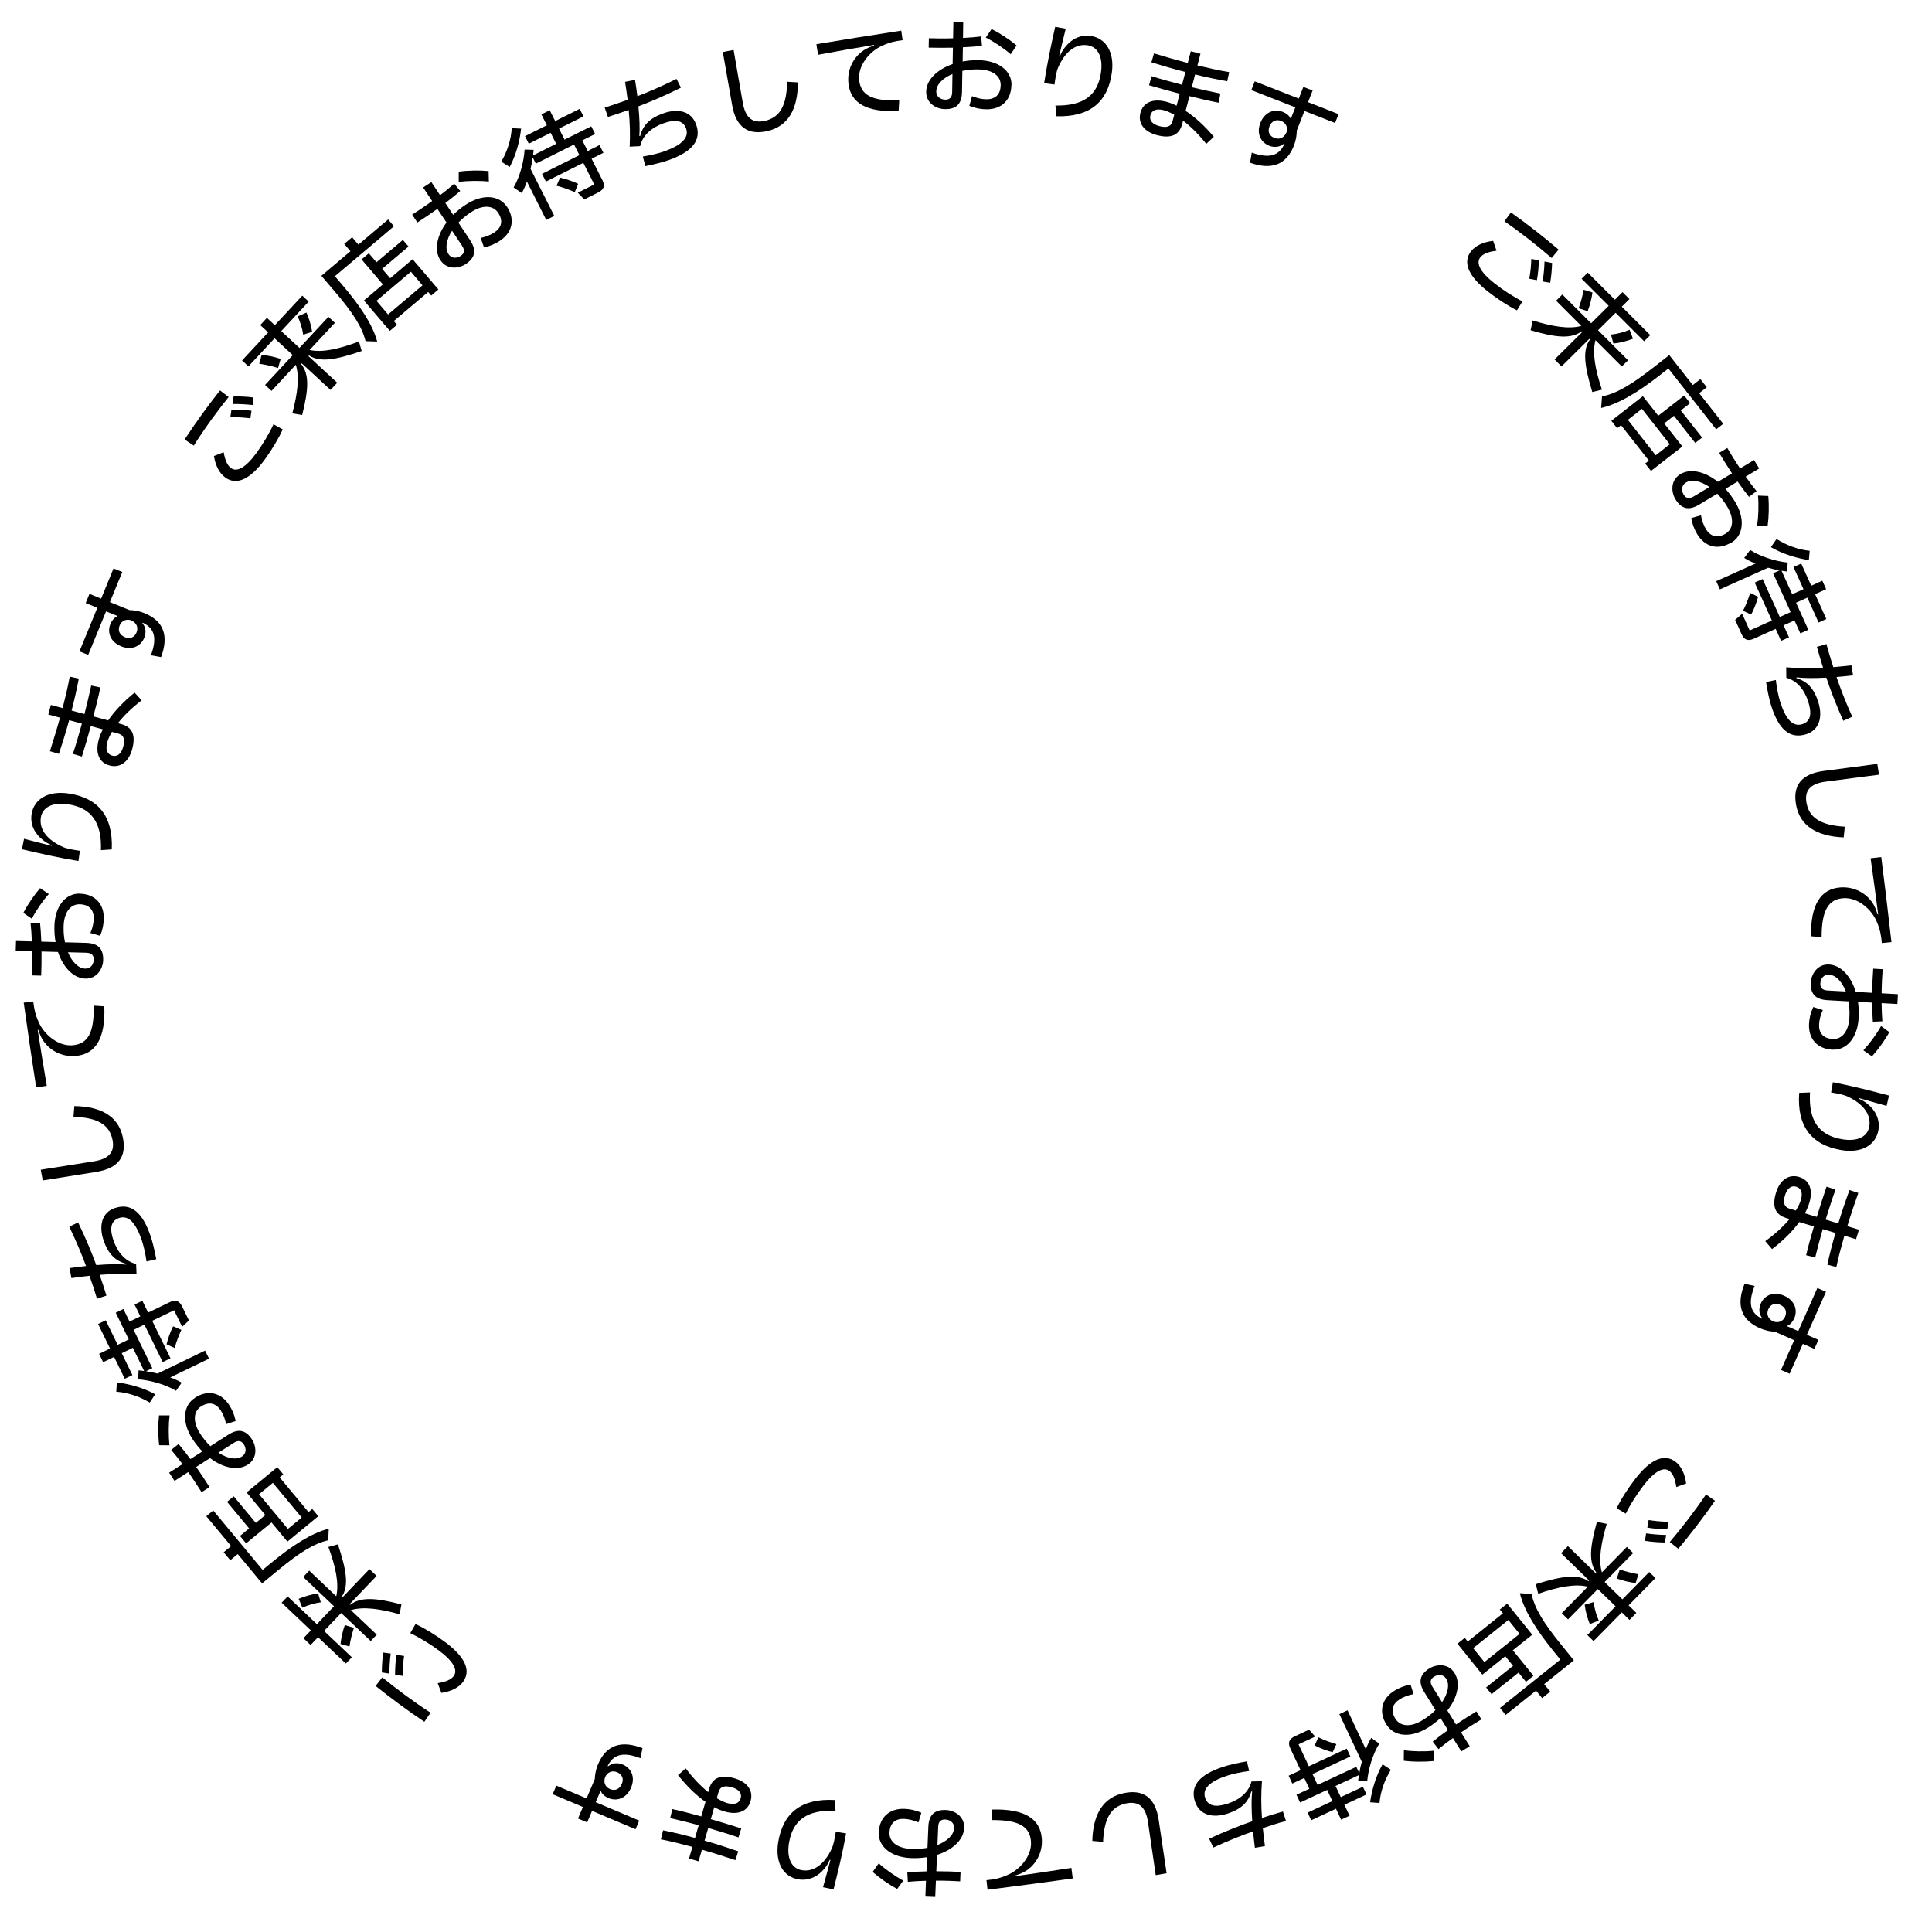 <svg width="280" height="280" viewBox="0 0 280 280" fill="none" xmlns="http://www.w3.org/2000/svg">
<path d="M213.214 36.394C213.856 35.587 214.961 35.074 216.396 34.906L216.886 36.335C215.738 36.486 214.945 36.772 214.539 37.285C213.881 38.117 214.48 39.403 216.582 41.051C217.798 42.009 219.283 42.993 220.651 43.682L219.849 44.977C218.549 44.338 216.911 43.262 215.628 42.245C212.649 39.899 211.999 37.915 213.214 36.385V36.394ZM218.971 30.786C221.436 32.535 223.774 34.376 225.884 36.175L224.88 37.394C222.82 35.62 220.507 33.779 218.026 32.072L218.971 30.786ZM221.638 40.395C221.799 39.479 221.908 38.445 221.925 37.52L223.023 37.73C222.997 38.613 222.913 39.723 222.736 40.605L221.638 40.395ZM223.571 40.799C223.715 39.891 223.816 38.831 223.841 37.898L224.939 38.108C224.914 39.017 224.821 40.118 224.66 40.975L223.58 40.799H223.571Z" fill="black"/>
<path d="M231.227 49.298C230.738 51.173 231.193 53.577 232.164 56.477L230.763 56.814C229.657 53.131 229.294 50.752 230.425 49.205L230.332 49.113L226.306 53.106L225.301 52.097L229.328 48.104L229.243 48.02C227.682 49.138 225.546 48.953 221.824 47.86L222.128 46.448C224.998 47.322 227.327 47.726 229.176 47.238L225.521 43.581L226.424 42.682L230.594 46.851L233.143 44.321L229.218 40.395L230.113 39.512L234.038 43.438L235.144 42.337L236.148 43.346L235.043 44.447L239.17 48.575L238.275 49.458L234.148 45.33L231.599 47.86L235.946 52.215L235.043 53.115L231.227 49.298ZM230.788 42.387C230.678 43.287 230.408 44.279 230.096 45.103L228.788 44.674C229.083 43.875 229.362 42.85 229.514 41.992L230.788 42.387ZM233.481 48.491C234.435 48.398 235.38 48.121 236.165 47.793L236.663 49.088C235.811 49.416 234.806 49.693 233.827 49.785L233.472 48.491H233.481Z" fill="black"/>
<path d="M246.261 56.99L249.747 61.421L248.717 62.219L241.795 53.409L240.504 54.418C237.474 56.78 234.604 58.554 232.046 59.126L232.173 57.453C234.291 57.032 236.452 55.729 239.483 53.367L241.922 51.467L245.332 55.805L246.43 54.947L247.358 56.124L246.261 56.982V56.99ZM244.944 58.436L243.593 59.487L246.683 63.421L245.687 64.195L242.597 60.26L241.188 61.362L243.821 64.708L239.271 68.255L238.427 67.179L238.968 66.759L234.933 61.622L234.367 62.059L233.523 60.983L238.098 57.419L240.327 60.252L244.083 57.326L244.944 58.419V58.436ZM239.955 65.986L241.998 64.388L237.963 59.252L235.92 60.849L239.955 65.986Z" fill="black"/>
<path d="M250.904 78.629C248.979 79.79 247.088 79.252 245.982 77.427C245.569 76.738 245.257 75.973 245.113 75.09L246.514 74.67C246.666 75.502 246.894 76.116 247.24 76.679C247.873 77.73 248.869 78.066 250.076 77.343C251.191 76.671 251.393 75.183 250.296 73.384C249.874 72.686 249.393 72.072 248.878 71.551L246.269 73.123C244.733 74.048 243.661 73.745 242.809 72.341C242.201 71.341 242.057 69.609 243.535 68.718C244.961 67.852 247.063 68.306 248.971 69.828L251.013 68.6C250.304 67.524 249.637 66.456 249.156 65.632L250.33 64.926C250.811 65.75 251.469 66.826 252.187 67.894L254.213 66.675L254.955 67.894L252.997 69.079C253.537 69.853 254.086 70.584 254.575 71.181L253.478 72.005C252.972 71.374 252.398 70.601 251.824 69.785L250.059 70.853C250.558 71.383 251.022 72.005 251.452 72.703C252.972 75.2 252.668 77.596 250.929 78.646L250.904 78.629ZM247.73 70.576C246.472 69.71 245.197 69.415 244.336 69.937C243.661 70.349 243.67 71.122 244.007 71.677C244.345 72.232 244.801 72.341 245.484 71.938L247.73 70.584V70.576ZM254.651 76.175C254.846 74.922 254.913 73.241 254.778 71.828L256.272 71.887C256.407 73.308 256.357 74.947 256.179 76.208L254.651 76.175Z" fill="black"/>
<path d="M260.923 91.795L260.07 89.92L258.492 90.626L259.277 92.366L258.129 92.879L257.344 91.139L254.17 92.568C253.326 92.947 252.786 92.745 252.406 91.904L251.469 89.836L252.482 88.945L253.579 91.374L256.795 89.928L254.305 84.43L255.453 83.918L257.943 89.416L259.522 88.709L256.973 83.085L257.901 82.665C257.302 82.555 256.728 82.429 256.247 82.278L249.266 85.414L248.726 84.228L254.432 81.664C253.908 81.471 253.36 81.219 252.786 80.857L253.647 79.706C255.175 80.681 257.319 81.345 259.091 81.53L258.998 82.833C258.737 82.799 258.467 82.757 258.197 82.715L259.741 86.12L261.379 85.389L259.927 82.177L261.05 81.673L262.501 84.884L264.105 84.161L264.662 85.389L263.059 86.112L264.688 89.71L263.565 90.214L261.936 86.616L260.298 87.347L262.079 91.273L260.931 91.786L260.923 91.795ZM254.803 86.482C254.609 87.23 254.187 88.356 253.79 89.062L252.609 88.516C252.971 87.844 253.41 86.725 253.647 85.927L254.803 86.49V86.482ZM262.155 81.168C260.273 80.883 258.247 80.235 256.652 79.294L257.471 78.117C258.939 79.033 260.56 79.647 262.274 79.823L262.155 81.168Z" fill="black"/>
<path d="M261.742 106.415C259.395 107.146 257.774 105.7 256.694 102.278C256.407 101.354 256.154 100.101 255.951 98.848L257.369 98.546C257.513 99.773 257.749 100.917 257.994 101.698C258.787 104.229 259.826 105.381 261.202 104.952C262.392 104.582 262.628 103.455 262.079 101.724C261.531 99.992 260.459 98.647 258.889 98.226L258.872 96.705C260.611 96.864 262.35 96.89 264.215 96.78C263.894 95.755 263.599 94.779 263.32 93.745L264.705 93.334C265 94.477 265.312 95.477 265.701 96.688C266.536 96.621 267.423 96.528 268.326 96.427L268.562 97.873C267.718 97.966 266.916 98.058 266.165 98.117C266.705 99.723 267.482 101.74 268.444 103.876L267.144 104.456C266.106 102.178 265.236 99.866 264.688 98.21C262.915 98.302 261.463 98.294 260.357 98.168V98.285C261.902 98.731 262.898 99.773 263.514 101.724C264.215 103.951 263.658 105.818 261.742 106.415Z" fill="black"/>
<path d="M272.074 110.702L272.319 112.274L264.578 113.283C262.274 113.586 261.497 114.645 261.818 116.377C262.206 118.487 263.818 119.605 267.364 119.807L267.203 121.362C263.295 121.202 260.864 119.681 260.307 116.671C259.792 113.888 260.999 112.157 264.35 111.728L272.074 110.711V110.702Z" fill="black"/>
<path d="M262.459 135.687C262.409 131.055 263.894 128.794 266.773 128.609C268.815 128.483 270.411 129.5 271.272 130.685C271.576 131.106 271.888 131.711 272.107 132.526H272.2C271.888 130.072 271.542 127.44 271.103 124.388L272.648 124.212C273.078 127.583 273.627 132.081 274.125 136.536L272.732 136.671C272.631 135.544 272.487 134.746 272.04 133.686C271.314 131.837 269.28 130.038 267.186 130.172C265.034 130.307 264.004 131.845 264.004 135.83L262.476 135.687H262.459Z" fill="black"/>
<path d="M265.566 152.131C263.321 152.005 262.063 150.5 262.181 148.365C262.223 147.566 262.409 146.759 262.789 145.944L264.182 146.381C263.835 147.154 263.675 147.793 263.641 148.44C263.574 149.668 264.198 150.5 265.608 150.576C266.916 150.651 267.921 149.533 268.031 147.432C268.073 146.616 268.031 145.843 267.904 145.12L264.857 144.952C263.067 144.851 262.35 143.993 262.443 142.362C262.51 141.202 263.371 139.689 265.093 139.781C266.764 139.874 268.242 141.421 268.951 143.749L271.331 143.884C271.356 142.598 271.407 141.345 271.483 140.387L272.851 140.462C272.783 141.412 272.715 142.665 272.699 143.951L275.062 144.086L274.986 145.506L272.699 145.38C272.707 146.322 272.749 147.23 272.808 148.012L271.432 148.071C271.373 147.264 271.331 146.305 271.331 145.305L269.272 145.195C269.381 145.91 269.415 146.692 269.373 147.507C269.212 150.425 267.609 152.232 265.574 152.123L265.566 152.131ZM267.516 143.691C266.967 142.27 266.081 141.311 265.076 141.253C264.291 141.211 263.852 141.849 263.819 142.505C263.785 143.153 264.097 143.506 264.891 143.548L267.516 143.691ZM270.057 152.215C270.926 151.29 271.93 149.937 272.623 148.701L273.821 149.584C273.129 150.836 272.158 152.156 271.297 153.098L270.057 152.215Z" fill="black"/>
<path d="M265.642 156.847C268.284 157.352 271.154 158.075 273.771 158.773L273.424 160.277C271.762 159.807 270.293 159.378 269.457 159.151L269.44 159.252C269.955 159.479 270.36 159.723 270.664 160C271.787 160.891 272.504 162.261 272.234 163.791C271.846 165.986 269.753 167.188 266.79 166.667C262.527 165.918 260.408 163.228 260.754 158.386L262.324 158.319C262.08 162.421 263.607 164.523 266.933 165.103C269.195 165.498 270.656 164.741 270.909 163.279C271.221 161.505 270.006 159.983 267.845 158.949C267.246 158.663 266.444 158.504 265.38 158.319L265.642 156.831V156.847Z" fill="black"/>
<path d="M255.842 179.874C257.311 178.815 258.484 177.713 259.362 176.671L258.864 176.519C257.26 176.032 256.787 174.83 257.403 172.837C257.961 170.996 259.252 170.122 260.746 170.576C262.232 171.021 262.806 172.4 262.215 174.359C262.071 174.821 261.86 175.326 261.573 175.838L263.304 176.36C263.751 174.88 264.291 173.241 264.722 171.98L266.022 172.408C265.574 173.619 265 175.401 264.587 176.755L266.419 177.31C266.984 175.469 267.524 173.88 268.039 172.467L269.322 172.888C268.841 174.25 268.242 176.007 267.727 177.705L269.415 178.218L268.993 179.596L267.305 179.084C266.891 180.555 266.435 182.194 266.14 183.623L264.832 183.287C265.152 181.816 265.566 180.202 266.013 178.688L264.165 178.134C263.802 179.428 263.371 180.992 263.076 182.236L261.759 181.917C262.071 180.572 262.493 179.084 262.89 177.747L260.763 177.108C259.834 178.394 258.501 179.748 256.821 181.026L255.85 179.891L255.842 179.874ZM260.265 175.435C260.603 174.888 260.856 174.384 260.991 173.93C261.32 172.862 261.025 172.198 260.316 171.988C259.607 171.77 259.007 172.224 258.703 173.224C258.399 174.224 258.526 174.905 259.336 175.158L260.265 175.435Z" fill="black"/>
<path d="M258.112 198.563L260.028 194.233L257.234 193.006C256.584 192.972 255.858 192.846 255.065 192.501C252.271 191.274 251.613 189.08 252.837 186.062L254.297 186.373C253.275 188.903 253.689 190.29 255.36 191.122L255.394 191.038C254.921 190.45 254.854 189.676 255.192 188.911C255.698 187.777 256.981 187.087 258.568 187.785C260.138 188.474 260.56 189.887 260.037 191.072C259.8 191.593 259.429 191.997 259.058 192.131L259.024 192.215L260.619 192.913L263.388 186.667L264.637 187.213L261.868 193.451L263.54 194.183L262.957 195.494L261.286 194.763L259.37 199.092L258.121 198.546L258.112 198.563ZM256.973 191.501C257.69 191.795 258.408 191.518 258.712 190.828C259.024 190.122 258.771 189.449 257.994 189.105C257.226 188.769 256.593 189.054 256.28 189.744C255.968 190.45 256.23 191.139 256.964 191.501H256.973Z" fill="black"/>
<path d="M242.834 211.854C243.653 212.484 244.184 213.577 244.37 214.998L242.943 215.511C242.775 214.367 242.471 213.585 241.956 213.19C241.112 212.543 239.829 213.165 238.2 215.275C237.254 216.503 236.292 217.991 235.617 219.369L234.3 218.587C234.916 217.284 235.98 215.637 236.984 214.342C239.297 211.341 241.281 210.668 242.834 211.854ZM238.563 222.228C239.483 222.354 240.538 222.446 241.475 222.455L241.281 223.548C240.369 223.539 239.263 223.455 238.402 223.304L238.563 222.228ZM238.934 220.294C239.854 220.445 240.892 220.538 241.829 220.546L241.635 221.639C240.749 221.622 239.635 221.555 238.74 221.387L238.934 220.294ZM248.548 217.503C246.826 219.983 245.012 222.337 243.23 224.464L241.998 223.48C243.754 221.404 245.569 219.075 247.248 216.587L248.548 217.503Z" fill="black"/>
<path d="M230.13 229.954C228.248 229.492 225.833 229.979 222.93 230.98L222.575 229.592C226.256 228.441 228.636 228.054 230.206 229.155L230.299 229.054L226.239 225.095L227.235 224.078L231.295 228.037L231.379 227.953C230.231 226.415 230.392 224.279 231.438 220.563L232.856 220.849C232.021 223.716 231.641 226.045 232.156 227.877L235.777 224.187L236.689 225.078L232.553 229.281L235.127 231.787L239.018 227.827L239.922 228.701L236.03 232.661L237.153 233.754L236.157 234.771L235.043 233.678L230.949 237.84L230.046 236.965L234.14 232.804L231.565 230.299L227.252 234.687L226.34 233.796L230.122 229.946L230.13 229.954ZM230.966 232.19C231.075 233.14 231.362 234.082 231.7 234.855L230.409 235.376C230.062 234.536 229.775 233.535 229.666 232.56L230.966 232.19ZM237.06 229.424C236.157 229.323 235.152 229.071 234.325 228.769L234.739 227.457C235.549 227.735 236.579 228.004 237.44 228.147L237.06 229.424Z" fill="black"/>
<path d="M221.148 243.733L220.076 242.405L216.168 245.532L215.375 244.557L219.283 241.429L218.16 240.034L214.834 242.699L211.222 238.218L212.285 237.369L212.716 237.898L217.814 233.813L217.367 233.258L218.43 232.409L222.068 236.915L219.249 239.168L222.237 242.867L221.148 243.741V243.733ZM213.501 238.865L215.13 240.883L220.228 236.797L218.599 234.779L213.501 238.865ZM222.617 245.019L218.211 248.542L217.392 247.524L226.137 240.521L225.107 239.252C222.702 236.268 220.878 233.434 220.271 230.896L221.959 231.005C222.406 233.107 223.74 235.242 226.154 238.226L228.095 240.631L223.79 244.078L224.668 245.162L223.495 246.104L222.617 245.019Z" fill="black"/>
<path d="M200.94 249.954C199.75 248.054 200.265 246.162 202.088 245.036C202.772 244.616 203.54 244.296 204.427 244.136L204.865 245.524C204.038 245.683 203.414 245.927 202.865 246.272C201.818 246.919 201.489 247.911 202.24 249.105C202.932 250.206 204.427 250.391 206.216 249.273C206.908 248.844 207.524 248.357 208.039 247.835L206.427 245.255C205.482 243.741 205.777 242.665 207.161 241.799C208.158 241.186 209.896 241.009 210.808 242.48C211.694 243.893 211.272 245.994 209.761 247.903L211.019 249.92C212.091 249.197 213.155 248.525 213.973 248.029L214.699 249.181C213.881 249.668 212.809 250.341 211.745 251.072L213.003 253.073L211.787 253.83L210.572 251.888C209.804 252.434 209.078 252.989 208.478 253.493L207.643 252.409C208.267 251.896 209.035 251.316 209.854 250.736L208.765 248.987C208.242 249.492 207.626 249.962 206.925 250.4C204.435 251.946 202.029 251.677 200.949 249.954H200.94ZM203.456 253.653C204.714 253.838 206.402 253.872 207.82 253.729L207.786 255.217C206.36 255.368 204.714 255.343 203.447 255.183L203.464 253.661L203.456 253.653ZM208.993 246.684C209.854 245.423 210.124 244.145 209.593 243.296C209.17 242.632 208.394 242.648 207.845 242.993C207.288 243.338 207.187 243.8 207.6 244.464L208.993 246.684Z" fill="black"/>
<path d="M187.882 260.118L189.756 259.243L189.022 257.68L187.292 258.487L186.76 257.352L188.49 256.545L187.013 253.409C186.616 252.577 186.819 252.03 187.655 251.635L189.714 250.677L190.617 251.677L188.195 252.803L189.689 255.981L195.176 253.426L195.707 254.561L190.221 257.116L190.955 258.68L196.568 256.065L196.999 256.982C197.1 256.385 197.218 255.813 197.362 255.326L194.112 248.424L195.294 247.869L197.944 253.51C198.138 252.988 198.383 252.442 198.729 251.862L199.894 252.703C198.94 254.233 198.307 256.385 198.147 258.142L196.838 258.066C196.864 257.806 196.906 257.537 196.948 257.259L193.555 258.84L194.315 260.454L197.522 258.957L198.046 260.067L194.838 261.563L195.589 263.152L194.365 263.724L193.622 262.135L190.035 263.808L189.512 262.698L193.099 261.025L192.339 259.411L188.423 261.236L187.891 260.101L187.882 260.118ZM193.133 253.938C192.373 253.753 191.242 253.35 190.533 252.963L191.065 251.778C191.748 252.131 192.871 252.551 193.681 252.778L193.133 253.938ZM198.569 261.194C198.831 259.319 199.455 257.293 200.375 255.695L201.574 256.494C200.671 257.965 200.08 259.596 199.928 261.303L198.569 261.202V261.194Z" fill="black"/>
<path d="M173.195 261.135C172.427 258.806 173.853 257.175 177.28 256.057C178.2 255.755 179.458 255.486 180.716 255.267L181.037 256.671C179.813 256.831 178.665 257.083 177.88 257.335C175.356 258.159 174.208 259.202 174.664 260.572C175.052 261.749 176.183 261.976 177.913 261.404C179.644 260.841 180.986 259.748 181.374 258.184L182.894 258.151C182.759 259.882 182.759 261.623 182.894 263.472C183.915 263.136 184.894 262.833 185.933 262.539L186.371 263.909C185.223 264.22 184.227 264.548 183.02 264.943C183.105 265.776 183.198 266.65 183.324 267.55L181.872 267.802C181.771 266.961 181.67 266.162 181.602 265.423C179.998 265.977 177.989 266.776 175.845 267.768L175.246 266.482C177.517 265.423 179.83 264.523 181.484 263.951C181.366 262.186 181.357 260.74 181.467 259.639H181.349C180.918 261.186 179.889 262.194 177.939 262.833C175.719 263.556 173.828 263.027 173.203 261.135H173.195Z" fill="black"/>
<path d="M169.067 271.492L167.497 271.761L166.374 264.069C166.037 261.774 164.956 261.017 163.226 261.362C161.107 261.782 160.01 263.405 159.866 266.936L158.305 266.801C158.406 262.909 159.9 260.462 162.914 259.866C165.699 259.311 167.455 260.488 167.936 263.825L169.076 271.501L169.067 271.492Z" fill="black"/>
<path d="M143.82 262.253C148.471 262.136 150.767 263.582 150.986 266.448C151.147 268.483 150.142 270.08 148.96 270.963C148.538 271.265 147.939 271.585 147.12 271.82V271.913C149.585 271.568 152.219 271.19 155.274 270.711L155.469 272.241C152.092 272.711 147.585 273.317 143.119 273.88L142.967 272.493C144.098 272.375 144.9 272.224 145.955 271.761C147.804 271.013 149.577 268.962 149.416 266.877C149.247 264.733 147.694 263.733 143.693 263.783L143.82 262.253Z" fill="black"/>
<path d="M127.343 270.038C128.28 270.896 129.655 271.879 130.905 272.552L130.035 273.762C128.769 273.09 127.427 272.14 126.473 271.299L127.351 270.046L127.343 270.038ZM127.359 265.574C127.452 263.338 128.955 262.068 131.09 262.152C131.892 262.186 132.711 262.354 133.53 262.724L133.108 264.12C132.331 263.783 131.681 263.64 131.031 263.607C129.799 263.556 128.972 264.187 128.913 265.591C128.862 266.894 129.985 267.877 132.095 267.962C132.914 267.995 133.69 267.936 134.416 267.802L134.543 264.759C134.619 262.976 135.471 262.253 137.109 262.321C138.282 262.371 139.81 263.203 139.734 264.927C139.667 266.591 138.13 268.088 135.801 268.827L135.699 271.198C136.991 271.198 138.257 271.24 139.211 271.299L139.152 272.661C138.198 272.602 136.932 272.552 135.64 272.56L135.539 274.922L134.112 274.864L134.205 272.577C133.26 272.602 132.348 272.653 131.572 272.728L131.496 271.358C132.306 271.282 133.268 271.232 134.273 271.215L134.357 269.155C133.64 269.273 132.863 269.323 132.036 269.29C129.107 269.172 127.267 267.592 127.351 265.566L127.359 265.574ZM135.86 267.398C137.286 266.835 138.232 265.935 138.274 264.935C138.308 264.145 137.658 263.724 136.999 263.699C136.349 263.674 135.995 263.993 135.969 264.775L135.86 267.39V267.398Z" fill="black"/>
<path d="M122.624 265.708C122.151 268.34 121.468 271.207 120.801 273.83L119.281 273.51C119.737 271.854 120.142 270.383 120.353 269.55L120.252 269.534C120.033 270.046 119.796 270.458 119.518 270.761C118.64 271.896 117.281 272.619 115.736 272.375C113.533 272.022 112.301 269.954 112.782 266.995C113.474 262.741 116.141 260.597 121.003 260.874L121.088 262.438C116.968 262.253 114.884 263.8 114.343 267.112C113.98 269.365 114.757 270.811 116.226 271.047C118.007 271.333 119.518 270.105 120.531 267.936C120.809 267.339 120.961 266.532 121.13 265.473L122.632 265.717L122.624 265.708Z" fill="black"/>
<path d="M99.369 256.276C100.449 257.722 101.572 258.874 102.635 259.731L102.779 259.235C103.243 257.638 104.442 257.15 106.459 257.73C108.316 258.26 109.211 259.529 108.781 261.026C108.35 262.505 106.974 263.102 105.007 262.539C104.543 262.405 104.028 262.194 103.513 261.917L103.015 263.649C104.501 264.077 106.155 264.582 107.43 264.994L107.025 266.297C105.809 265.868 104.003 265.322 102.644 264.927L102.112 266.759C103.969 267.289 105.564 267.819 106.991 268.306L106.586 269.592C105.218 269.138 103.437 268.558 101.732 268.071L101.243 269.752L99.858 269.357L100.348 267.667C98.862 267.272 97.216 266.843 95.781 266.574L96.102 265.263C97.579 265.565 99.208 265.952 100.728 266.373L101.26 264.523C99.951 264.178 98.381 263.775 97.132 263.497L97.436 262.186C98.786 262.48 100.289 262.875 101.631 263.254L102.247 261.135C100.947 260.227 99.571 258.916 98.263 257.268L99.386 256.284L99.369 256.276ZM103.885 260.614C104.433 260.942 104.948 261.186 105.404 261.32C106.485 261.631 107.143 261.328 107.346 260.622C107.548 259.908 107.092 259.319 106.079 259.033C105.075 258.748 104.383 258.874 104.146 259.689L103.876 260.622L103.885 260.614Z" fill="black"/>
<path d="M80.629 258.789L85.01 260.639L86.201 257.839C86.226 257.192 86.336 256.469 86.682 255.67C87.872 252.871 90.067 252.181 93.114 253.358L92.827 254.813C90.278 253.829 88.885 254.266 88.066 255.939L88.15 255.973C88.733 255.494 89.51 255.41 90.278 255.738C91.426 256.225 92.135 257.495 91.459 259.083C90.793 260.656 89.383 261.101 88.176 260.588C87.644 260.361 87.239 259.991 87.104 259.621L87.019 259.588L86.336 261.194L92.641 263.859L92.109 265.111L85.804 262.446L85.095 264.119L83.769 263.556L84.479 261.883L80.098 260.033L80.629 258.781V258.789ZM87.703 257.562C87.416 258.276 87.703 258.991 88.404 259.285C89.113 259.588 89.788 259.327 90.117 258.545C90.447 257.78 90.151 257.15 89.45 256.847C88.733 256.545 88.049 256.814 87.695 257.553L87.703 257.562Z" fill="black"/>
<path d="M61.502 249.533C58.986 247.852 56.606 246.078 54.437 244.338L55.407 243.094C57.517 244.809 59.881 246.591 62.405 248.222L61.502 249.533ZM56.623 239.655C56.505 240.572 56.429 241.631 56.437 242.556L55.34 242.379C55.34 241.471 55.407 240.37 55.542 239.504L56.631 239.647L56.623 239.655ZM58.564 240C58.429 240.916 58.353 241.959 58.353 242.883L57.256 242.707C57.256 241.824 57.315 240.706 57.467 239.823L58.564 240ZM67.098 243.766C66.482 244.59 65.385 245.136 63.967 245.347L63.435 243.934C64.583 243.749 65.359 243.438 65.748 242.917C66.381 242.068 65.748 240.799 63.604 239.201C62.363 238.276 60.843 237.343 59.459 236.688L60.219 235.368C61.535 235.965 63.207 237.007 64.515 237.982C67.554 240.244 68.263 242.211 67.09 243.775L67.098 243.766Z" fill="black"/>
<path d="M48.731 231.349C49.169 229.466 48.646 227.07 47.591 224.195L48.975 223.817C50.182 227.465 50.613 229.836 49.524 231.417L49.625 231.509L53.542 227.407L54.58 228.39L50.664 232.493L50.748 232.577C52.276 231.417 54.42 231.543 58.176 232.526L57.914 233.947C55.028 233.149 52.681 232.812 50.849 233.35L54.606 236.906L53.728 237.831L49.448 233.771L46.966 236.368L50.993 240.185L50.123 241.093L46.097 237.276L45.017 238.403L43.978 237.419L45.059 236.293L40.821 232.274L41.691 231.366L45.928 235.385L48.41 232.787L43.936 228.55L44.814 227.625L48.731 231.341V231.349ZM46.494 232.224C45.54 232.341 44.603 232.644 43.826 232.997L43.286 231.711C44.13 231.358 45.126 231.055 46.105 230.938L46.494 232.224ZM49.355 238.252C49.44 237.352 49.684 236.352 49.971 235.519L51.297 235.914C51.027 236.721 50.773 237.756 50.647 238.621L49.355 238.26V238.252Z" fill="black"/>
<path d="M33.503 224.077L29.898 219.739L30.903 218.907L38.061 227.524L39.327 226.482C42.29 224.044 45.109 222.186 47.65 221.547L47.566 223.228C45.455 223.707 43.337 225.069 40.374 227.507L37.985 229.474L34.457 225.229L33.376 226.12L32.414 224.968L33.494 224.077H33.503ZM34.777 222.598L36.103 221.505L32.904 217.654L33.874 216.856L37.073 220.706L38.458 219.571L35.74 216.292L40.188 212.627L41.058 213.678L40.534 214.115L44.713 219.142L45.261 218.688L46.131 219.739L41.657 223.421L39.352 220.647L35.672 223.674L34.777 222.598ZM39.547 214.905L37.546 216.553L41.724 221.58L43.725 219.933L39.547 214.905Z" fill="black"/>
<path d="M24.581 205.12C24.42 206.373 24.403 208.062 24.564 209.466L23.07 209.45C22.892 208.029 22.901 206.389 23.044 205.128H24.572L24.581 205.12ZM28.261 202.564C30.152 201.354 32.059 201.841 33.216 203.632C33.655 204.305 33.984 205.07 34.153 205.944L32.768 206.398C32.6 205.574 32.346 204.96 31.992 204.414C31.325 203.38 30.329 203.069 29.139 203.834C28.041 204.54 27.881 206.028 29.02 207.793C29.468 208.483 29.957 209.08 30.489 209.592L33.055 207.945C34.566 206.978 35.647 207.255 36.533 208.634C37.166 209.618 37.36 211.341 35.9 212.274C34.49 213.174 32.38 212.787 30.439 211.316L28.43 212.602C29.164 213.661 29.865 214.704 30.363 215.519L29.215 216.259C28.708 215.452 28.024 214.393 27.282 213.342L25.29 214.62L24.513 213.426L26.446 212.19C25.889 211.434 25.315 210.719 24.808 210.131L25.88 209.281C26.404 209.895 27.003 210.652 27.594 211.459L29.333 210.349C28.818 209.836 28.337 209.223 27.889 208.542C26.302 206.087 26.539 203.682 28.252 202.59L28.261 202.564ZM31.654 210.534C32.937 211.366 34.22 211.627 35.064 211.089C35.731 210.66 35.697 209.895 35.343 209.34C34.988 208.794 34.524 208.693 33.866 209.122L31.654 210.534Z" fill="black"/>
<path d="M17.87 189.685L18.773 191.534L20.335 190.778L19.499 189.063L20.63 188.516L21.466 190.231L24.597 188.718C25.433 188.314 25.982 188.508 26.387 189.332L27.383 191.375L26.395 192.291L25.23 189.895L22.057 191.425L24.707 196.856L23.576 197.402L20.925 191.971L19.364 192.728L22.073 198.285L21.162 198.731C21.761 198.823 22.344 198.932 22.833 199.067L29.721 195.738L30.295 196.906L24.665 199.63C25.197 199.815 25.745 200.05 26.336 200.387L25.509 201.564C23.956 200.631 21.787 200.034 20.022 199.899L20.081 198.596C20.343 198.621 20.622 198.655 20.892 198.697L19.254 195.334L17.642 196.116L19.187 199.285L18.081 199.823L16.536 196.654L14.949 197.419L14.358 196.209L15.945 195.443L14.215 191.887L15.321 191.349L17.051 194.905L18.663 194.124L16.773 190.248L17.904 189.702L17.87 189.685ZM16.933 200.345C18.815 200.58 20.866 201.169 22.487 202.068L21.702 203.27C20.208 202.396 18.57 201.824 16.849 201.698L16.933 200.345ZM24.142 194.83C24.31 194.073 24.707 192.938 25.087 192.224L26.286 192.736C25.948 193.426 25.534 194.544 25.315 195.359L24.142 194.83Z" fill="black"/>
<path d="M16.646 175.082C18.976 174.283 20.63 175.687 21.803 179.075C22.124 179.991 22.403 181.236 22.648 182.488L21.238 182.825C21.061 181.606 20.791 180.462 20.529 179.689C19.66 177.184 18.596 176.057 17.237 176.528C16.055 176.931 15.852 178.058 16.443 179.773C17.034 181.488 18.148 182.808 19.727 183.178L19.786 184.691C18.047 184.582 16.3 184.607 14.443 184.758C14.797 185.775 15.11 186.742 15.422 187.768L14.055 188.222C13.725 187.087 13.388 186.095 12.966 184.893C12.13 184.985 11.252 185.094 10.349 185.229L10.079 183.783C10.923 183.665 11.716 183.556 12.468 183.48C11.885 181.883 11.05 179.899 10.037 177.78L11.32 177.167C12.417 179.42 13.354 181.706 13.953 183.346C15.717 183.203 17.169 183.169 18.284 183.27V183.152C16.722 182.749 15.701 181.74 15.025 179.806C14.266 177.604 14.772 175.712 16.663 175.065L16.646 175.082Z" fill="black"/>
<path d="M6.196 171.089L5.909 169.525L13.615 168.306C15.911 167.945 16.663 166.852 16.291 165.137C15.844 163.035 14.198 161.959 10.653 161.858L10.771 160.303C14.679 160.353 17.152 161.808 17.794 164.8C18.385 167.566 17.228 169.332 13.886 169.853L6.196 171.08V171.089Z" fill="black"/>
<path d="M15.118 145.834C15.295 150.467 13.877 152.77 10.999 153.031C8.956 153.216 7.344 152.241 6.441 151.072C6.128 150.66 5.799 150.063 5.554 149.256H5.461C5.841 151.711 6.263 154.325 6.778 157.369L5.242 157.587C4.719 154.233 4.052 149.744 3.436 145.305L4.82 145.137C4.955 146.263 5.115 147.053 5.596 148.104C6.373 149.937 8.458 151.677 10.543 151.484C12.695 151.291 13.675 149.727 13.573 145.742L15.11 145.843L15.118 145.834Z" fill="black"/>
<path d="M11.556 129.516C13.801 129.575 15.101 131.046 15.042 133.182C15.017 133.98 14.865 134.796 14.502 135.62L13.101 135.216C13.43 134.434 13.565 133.787 13.582 133.14C13.616 131.912 12.966 131.097 11.556 131.055C10.248 131.021 9.277 132.156 9.218 134.258C9.193 135.073 9.269 135.847 9.412 136.561L12.468 136.645C14.257 136.696 15 137.528 14.949 139.168C14.916 140.336 14.097 141.866 12.366 141.824C10.695 141.782 9.176 140.269 8.399 137.965L6.019 137.898C6.027 139.184 6.01 140.437 5.968 141.395L4.601 141.362C4.643 140.412 4.677 139.151 4.651 137.864L2.279 137.797L2.321 136.376L4.617 136.435C4.584 135.494 4.516 134.586 4.432 133.812L5.799 133.711C5.884 134.519 5.951 135.469 5.985 136.469L8.053 136.528C7.918 135.813 7.867 135.04 7.884 134.224C7.96 131.307 9.522 129.458 11.556 129.508V129.516ZM7.074 129.567C6.23 130.508 5.259 131.896 4.609 133.148L3.385 132.299C4.043 131.03 4.972 129.676 5.808 128.718L7.074 129.567ZM9.851 138.007C10.433 139.411 11.354 140.345 12.358 140.378C13.151 140.403 13.557 139.748 13.582 139.092C13.599 138.445 13.278 138.1 12.485 138.075L9.859 138.007H9.851Z" fill="black"/>
<path d="M11.362 124.784C8.711 124.347 5.824 123.708 3.182 123.077L3.486 121.564C5.157 121.993 6.635 122.379 7.479 122.581L7.496 122.48C6.972 122.27 6.567 122.035 6.246 121.766C5.098 120.908 4.347 119.563 4.575 118.016C4.904 115.814 6.964 114.561 9.935 114.998C14.215 115.629 16.409 118.26 16.198 123.102L14.628 123.212C14.763 119.101 13.176 117.049 9.842 116.562C7.572 116.226 6.137 117.024 5.917 118.495C5.655 120.278 6.905 121.757 9.099 122.741C9.707 123.01 10.518 123.144 11.581 123.304L11.362 124.801V124.784Z" fill="black"/>
<path d="M20.512 101.505C19.077 102.606 17.929 103.733 17.085 104.809L17.583 104.943C19.195 105.381 19.701 106.574 19.153 108.584C18.646 110.441 17.389 111.349 15.878 110.937C14.383 110.534 13.767 109.172 14.308 107.196C14.434 106.726 14.637 106.221 14.907 105.7L13.16 105.229C12.754 106.717 12.265 108.373 11.868 109.643L10.56 109.256C10.973 108.037 11.497 106.23 11.868 104.876L10.02 104.372C9.513 106.23 9.007 107.827 8.534 109.256L7.234 108.869C7.673 107.499 8.222 105.717 8.694 104.01L6.998 103.548L7.377 102.161L9.074 102.623C9.445 101.143 9.851 99.496 10.104 98.058L11.421 98.352C11.142 99.832 10.771 101.454 10.374 102.976L12.239 103.481C12.569 102.177 12.948 100.597 13.219 99.353L14.544 99.63C14.265 100.984 13.886 102.48 13.531 103.825L15.675 104.405C16.57 103.094 17.861 101.707 19.507 100.378L20.512 101.48V101.505ZM16.224 106.07C15.895 106.625 15.658 107.138 15.54 107.592C15.245 108.676 15.557 109.323 16.274 109.517C16.992 109.71 17.574 109.248 17.853 108.239C18.131 107.23 17.988 106.549 17.169 106.322L16.232 106.07H16.224Z" fill="black"/>
<path d="M17.726 82.883L15.928 87.263L18.756 88.415C19.406 88.432 20.132 88.533 20.934 88.861C23.762 90.012 24.479 92.181 23.34 95.233L21.871 94.964C22.816 92.408 22.369 91.03 20.672 90.239L20.639 90.323C21.128 90.895 21.221 91.668 20.9 92.442C20.427 93.594 19.161 94.317 17.558 93.669C15.971 93.022 15.506 91.626 16.004 90.424C16.224 89.895 16.587 89.483 16.958 89.34L16.992 89.256L15.371 88.6L12.78 94.914L11.514 94.401L14.105 88.087L12.417 87.398L12.966 86.07L14.654 86.759L16.452 82.379L17.718 82.892L17.726 82.883ZM19.06 89.92C18.334 89.642 17.625 89.937 17.338 90.643C17.043 91.358 17.313 92.022 18.098 92.341C18.874 92.652 19.499 92.358 19.786 91.66C20.081 90.945 19.803 90.265 19.052 89.928L19.06 89.92Z" fill="black"/>
<path d="M26.758 63.691C28.413 61.16 30.16 58.764 31.882 56.587L33.14 57.537C31.443 59.655 29.687 62.035 28.084 64.582L26.758 63.699V63.691ZM32.633 69.189C31.798 68.584 31.232 67.507 31.004 66.087L32.414 65.54C32.616 66.675 32.937 67.449 33.469 67.835C34.33 68.457 35.596 67.802 37.166 65.65C38.078 64.397 38.998 62.875 39.639 61.488L40.973 62.228C40.391 63.548 39.369 65.221 38.407 66.549C36.179 69.609 34.212 70.341 32.625 69.197L32.633 69.189ZM36.288 60.631C35.368 60.505 34.322 60.446 33.385 60.462L33.545 59.361C34.431 59.353 35.554 59.395 36.449 59.529L36.288 60.631ZM36.617 58.697C35.697 58.596 34.634 58.537 33.697 58.554L33.857 57.453C34.769 57.436 35.875 57.486 36.744 57.613L36.609 58.697H36.617Z" fill="black"/>
<path d="M44.847 50.719C46.747 51.131 49.144 50.576 52.022 49.492L52.419 50.87C48.764 52.123 46.392 52.577 44.797 51.518L44.704 51.618L48.874 55.469L47.903 56.511L43.733 52.661L43.649 52.753C44.839 54.258 44.738 56.394 43.792 60.151L42.366 59.908C43.125 57.016 43.438 54.679 42.872 52.863L39.352 56.654L38.415 55.788L42.433 51.467L39.791 49.029L36.01 53.098L35.081 52.241L38.863 48.172L37.715 47.112L38.685 46.07L39.833 47.129L43.809 42.85L44.738 43.708L40.762 47.987L43.404 50.425L47.599 45.919L48.536 46.785L44.856 50.736L44.847 50.719ZM37.926 51.434C38.829 51.509 39.842 51.736 40.678 52.014L40.298 53.334C39.479 53.073 38.441 52.837 37.571 52.72L37.917 51.434H37.926ZM43.944 48.499C43.809 47.55 43.497 46.616 43.134 45.851L44.417 45.297C44.78 46.129 45.101 47.121 45.236 48.096L43.953 48.499H43.944Z" fill="black"/>
<path d="M51.947 35.452L56.252 31.803L57.096 32.795L48.536 40.034L49.6 41.278C52.09 44.195 53.989 46.978 54.665 49.5L52.977 49.441C52.47 47.348 51.077 45.254 48.587 42.329L46.578 39.975L50.79 36.41L49.887 35.351L51.035 34.384L51.938 35.443L51.947 35.452ZM53.449 36.704L54.563 38.008L58.387 34.771L59.206 35.729L55.382 38.966L56.547 40.328L59.797 37.57L63.536 41.95L62.498 42.833L62.059 42.312L57.07 46.532L57.535 47.07L56.496 47.953L52.74 43.548L55.492 41.219L52.403 37.596L53.466 36.696L53.449 36.704ZM61.232 41.353L59.552 39.378L54.563 43.598L56.243 45.574L61.232 41.353Z" fill="black"/>
<path d="M73.463 29.937C74.704 31.803 74.24 33.711 72.459 34.888C71.792 35.334 71.032 35.67 70.146 35.855L69.665 34.485C70.492 34.3 71.1 34.039 71.648 33.686C72.67 33.005 72.974 32.013 72.197 30.836C71.471 29.752 69.977 29.617 68.221 30.777C67.537 31.231 66.938 31.727 66.44 32.265L68.128 34.804C69.116 36.292 68.854 37.377 67.487 38.276C66.516 38.924 64.777 39.142 63.823 37.705C62.903 36.318 63.266 34.207 64.71 32.249L63.393 30.273C62.338 31.021 61.3 31.727 60.489 32.24L59.73 31.105C60.54 30.593 61.587 29.895 62.633 29.138L61.325 27.171L62.515 26.389L63.781 28.289C64.532 27.717 65.242 27.146 65.832 26.624L66.702 27.684C66.086 28.213 65.343 28.819 64.541 29.424L65.68 31.139C66.195 30.618 66.795 30.13 67.478 29.676C69.926 28.062 72.332 28.264 73.463 29.953V29.937ZM65.512 33.434C64.693 34.72 64.448 36.007 65.005 36.839C65.444 37.495 66.221 37.453 66.761 37.091C67.301 36.73 67.403 36.267 66.963 35.611L65.512 33.434ZM70.846 26.313C69.58 26.17 67.892 26.179 66.482 26.364V24.876C67.9 24.682 69.546 24.666 70.813 24.792L70.846 26.313Z" fill="black"/>
<path d="M75.523 18.638C75.32 20.521 74.746 22.564 73.868 24.195L72.653 23.43C73.514 21.934 74.062 20.286 74.164 18.571L75.523 18.638ZM86.243 19.42L84.394 20.345L85.171 21.883L86.885 21.026L87.45 22.144L85.737 23.001L87.298 26.095C87.712 26.919 87.534 27.465 86.707 27.886L84.673 28.903L83.736 27.928L86.125 26.734L84.538 23.598L79.119 26.314L78.553 25.196L83.972 22.48L83.196 20.942L77.658 23.716L77.203 22.808C77.118 23.413 77.017 23.985 76.89 24.473L80.334 31.291L79.169 31.879L76.359 26.305C76.181 26.835 75.953 27.39 75.624 27.978L74.434 27.171C75.346 25.616 75.919 23.447 76.029 21.681L77.338 21.715C77.321 21.976 77.287 22.253 77.253 22.522L80.604 20.841L79.802 19.244L76.637 20.824L76.088 19.731L79.254 18.151L78.46 16.578L79.667 15.973L80.461 17.545L84.006 15.771L84.563 16.864L81.018 18.638L81.82 20.235L85.686 18.302L86.251 19.42H86.243ZM81.162 25.742C81.921 25.902 83.069 26.28 83.795 26.642L83.297 27.844C82.605 27.516 81.465 27.121 80.655 26.919L81.17 25.75L81.162 25.742Z" fill="black"/>
<path d="M100.88 18.008C101.716 20.311 100.331 21.984 96.938 23.195C96.026 23.523 94.777 23.825 93.528 24.078L93.165 22.682C94.389 22.489 95.528 22.203 96.296 21.925C98.795 21.026 99.909 19.958 99.428 18.605C99.006 17.436 97.875 17.251 96.153 17.865C94.439 18.479 93.131 19.605 92.776 21.177L91.257 21.253C91.341 19.521 91.299 17.781 91.114 15.931C90.1 16.293 89.138 16.621 88.108 16.948L87.636 15.587C88.775 15.242 89.754 14.889 90.962 14.46C90.852 13.628 90.734 12.754 90.59 11.862L92.034 11.568C92.16 12.409 92.287 13.199 92.371 13.939C93.958 13.334 95.95 12.485 98.052 11.434L98.685 12.703C96.44 13.83 94.161 14.788 92.523 15.41C92.692 17.167 92.743 18.613 92.658 19.723H92.776C93.165 18.159 94.161 17.125 96.094 16.436C98.297 15.645 100.196 16.125 100.871 18.008H100.88Z" fill="black"/>
<path d="M104.754 7.541L106.316 7.23L107.649 14.889C108.046 17.175 109.152 17.898 110.865 17.512C112.967 17.032 114.022 15.385 114.073 11.845L115.635 11.938C115.635 15.83 114.208 18.31 111.22 18.991C108.451 19.622 106.662 18.487 106.096 15.175L104.754 7.533V7.541Z" fill="black"/>
<path d="M130.238 16.074C125.587 16.318 123.257 14.931 122.961 12.072C122.75 10.038 123.704 8.424 124.861 7.507C125.274 7.188 125.865 6.852 126.676 6.6V6.507C124.219 6.911 121.594 7.373 118.555 7.936L118.319 6.406C121.678 5.843 126.169 5.112 130.618 4.439L130.812 5.818C129.681 5.969 128.887 6.137 127.84 6.633C126.017 7.432 124.295 9.525 124.515 11.602C124.743 13.737 126.321 14.695 130.322 14.536L130.238 16.066V16.074Z" fill="black"/>
<path d="M146.58 12.324C146.546 14.561 145.077 15.872 142.942 15.838C142.14 15.822 141.321 15.679 140.485 15.334L140.873 13.93C141.658 14.249 142.308 14.376 142.958 14.384C144.191 14.401 145.001 13.754 145.026 12.341C145.052 11.038 143.895 10.088 141.785 10.055C140.966 10.038 140.19 10.122 139.472 10.273L139.422 13.316C139.396 15.099 138.561 15.847 136.923 15.813C135.75 15.796 134.205 14.998 134.23 13.274C134.256 11.61 135.758 10.08 138.063 9.281L138.105 6.91C136.813 6.936 135.556 6.927 134.593 6.902L134.619 5.54C135.572 5.574 136.839 5.59 138.13 5.548L138.172 3.186L139.599 3.211L139.565 5.498C140.51 5.456 141.422 5.38 142.199 5.279L142.317 6.641C141.507 6.734 140.553 6.809 139.548 6.851L139.514 8.911C140.232 8.768 141.008 8.709 141.827 8.718C144.756 8.768 146.63 10.29 146.597 12.316L146.58 12.324ZM138.037 10.719C136.628 11.316 135.707 12.24 135.691 13.241C135.682 14.031 136.341 14.434 136.991 14.443C137.64 14.451 137.987 14.123 137.995 13.342L138.037 10.727V10.719ZM146.487 7.86C145.524 7.028 144.132 6.086 142.866 5.439L143.71 4.212C144.993 4.851 146.36 5.767 147.331 6.582L146.487 7.852V7.86Z" fill="black"/>
<path d="M151.324 12.047C151.729 9.399 152.328 6.515 152.928 3.884L154.455 4.161C154.05 5.834 153.679 7.305 153.493 8.154L153.594 8.171C153.805 7.65 154.025 7.238 154.295 6.919C155.139 5.767 156.481 4.994 158.034 5.204C160.246 5.498 161.537 7.532 161.141 10.5C160.567 14.771 157.958 16.99 153.088 16.847L152.961 15.292C157.089 15.368 159.132 13.762 159.571 10.433C159.875 8.171 159.056 6.751 157.579 6.549C155.789 6.313 154.312 7.583 153.358 9.769C153.096 10.374 152.97 11.181 152.826 12.249L151.324 12.047Z" fill="black"/>
<path d="M174.816 20.841C173.693 19.428 172.536 18.302 171.456 17.478L171.329 17.974C170.907 19.588 169.726 20.109 167.691 19.588C165.826 19.109 164.889 17.865 165.277 16.36C165.665 14.863 167.024 14.233 169.008 14.737C169.481 14.855 169.996 15.057 170.519 15.317L170.975 13.577C169.472 13.191 167.809 12.728 166.526 12.35L166.898 11.038C168.13 11.433 169.945 11.929 171.312 12.283L171.794 10.433C169.928 9.954 168.307 9.475 166.872 9.029L167.244 7.734C168.628 8.155 170.418 8.676 172.14 9.122L172.579 7.423L173.98 7.785L173.541 9.483C175.035 9.836 176.689 10.214 178.141 10.45L177.863 11.77C176.377 11.509 174.74 11.173 173.203 10.786L172.722 12.644C174.039 12.955 175.626 13.308 176.875 13.56L176.613 14.88C175.254 14.628 173.743 14.267 172.384 13.93L171.827 16.066C173.153 16.94 174.571 18.209 175.921 19.823L174.824 20.841H174.816ZM170.181 16.629C169.616 16.309 169.101 16.082 168.645 15.965C167.556 15.687 166.906 15.998 166.72 16.721C166.535 17.436 167.016 18.016 168.029 18.277C169.042 18.537 169.726 18.386 169.937 17.562L170.181 16.62V16.629Z" fill="black"/>
<path d="M193.479 17.814L189.056 16.082L187.941 18.916C187.933 19.563 187.84 20.294 187.528 21.093C186.413 23.926 184.244 24.666 181.163 23.581L181.416 22.119C183.999 23.027 185.375 22.556 186.143 20.858L186.059 20.824C185.493 21.32 184.717 21.421 183.94 21.118C182.784 20.664 182.033 19.412 182.666 17.806C183.29 16.217 184.691 15.738 185.907 16.209C186.447 16.419 186.861 16.772 187.004 17.142L187.089 17.175L187.73 15.553L181.349 13.056L181.847 11.787L188.228 14.284L188.895 12.594L190.237 13.115L189.57 14.805L193.994 16.537L193.496 17.806L193.479 17.814ZM186.43 19.235C186.7 18.512 186.388 17.806 185.679 17.529C184.962 17.243 184.295 17.529 183.982 18.31C183.679 19.084 183.982 19.714 184.691 19.983C185.409 20.269 186.093 19.983 186.422 19.227L186.43 19.235Z" fill="black"/>
</svg>
